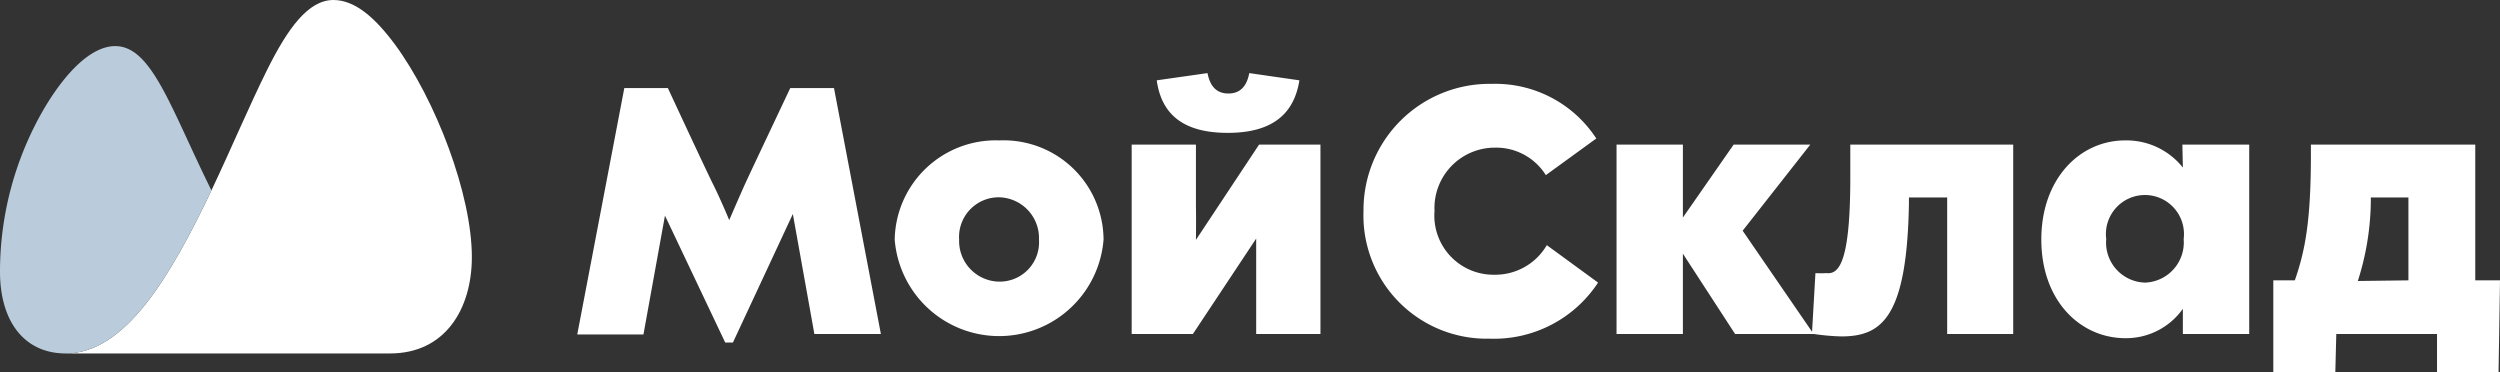 <?xml version="1.0" encoding="UTF-8"?> <svg xmlns="http://www.w3.org/2000/svg" viewBox="0 0 155.61 23.18"><rect x="0" y="0" width="155.61" height="23.18" fill="#333333" stroke="none"/> <defs> <style>.cls-1{fill:#fff;}.cls-1,.cls-2{fill-rule:evenodd;}.cls-2{fill:#baccdb;}</style> </defs> <title>Ресурс 33</title> <g id="Слой_2" data-name="Слой 2"> <g id="Слой_1-2" data-name="Слой 1"> <path id="Combined-Shape" class="cls-1" d="M149.91,17.45V12.29h-2.34v.2a16.75,16.75,0,0,1-.81,5Zm4.16,0h1.54l-.09,5.73h-3.83V20.79h-6.27l-.06,2.39H141.5V17.45h1.34c.67-1.93,1-3.8,1-7.88V9h10.23ZM76.42,8.27C73.61,8.27,72.29,7.08,72,5l3.16-.45c.15.78.53,1.27,1.3,1.27s1.15-.49,1.3-1.27L80.88,5C80.55,7.08,79.21,8.27,76.42,8.27ZM62.21,17.53a2.45,2.45,0,0,0,2.46-2.62,2.54,2.54,0,0,0-2.5-2.63,2.47,2.47,0,0,0-2.47,2.63A2.53,2.53,0,0,0,62.21,17.53Zm0-8.79a6.22,6.22,0,0,1,6.48,6.17,6.52,6.52,0,0,1-13,0A6.29,6.29,0,0,1,62.21,8.74Zm71.31,8.85a2.5,2.5,0,0,0,2.4-2.71,2.43,2.43,0,1,0-4.82,0A2.49,2.49,0,0,0,133.52,17.59ZM135.84,9H140V20.79h-4.13V19.22a4.33,4.33,0,0,1-3.57,1.83c-2.82,0-5.24-2.33-5.24-6.14s2.42-6.17,5.21-6.17a4.48,4.48,0,0,1,3.6,1.69Zm-61.4,5.93L78.37,9h3.82V20.79h-4V16.94c0-.73,0-1.42,0-2.09l-3.94,5.94H70.44V9h4v3.79C74.45,13.37,74.45,14.22,74.44,14.93Zm40.73-3.66,0-2.27h10.14V20.79H121.2v-8.5h-2.38v.37c-.12,7.13-1.71,8.28-4.21,8.28a14,14,0,0,1-1.7-.15H108l-3.25-5v5h-4.13V9h4.13v4.54L107.91,9h4.77l-4.21,5.36,4.32,6.29L113,17a5.24,5.24,0,0,0,.67,0C114.39,17.08,115.15,16.55,115.17,11.27ZM93,17.1a3.72,3.72,0,0,0,3.28-1.84l3.19,2.33a7.75,7.75,0,0,1-6.77,3.49,7.67,7.67,0,0,1-7.83-7.95,7.85,7.85,0,0,1,8-7.91,7.5,7.5,0,0,1,6.49,3.4L96.22,10.9a3.65,3.65,0,0,0-3.16-1.71,3.76,3.76,0,0,0-3.77,3.94A3.68,3.68,0,0,0,93,17.1ZM49.19,5.48h2.72l2.92,15.31H50.69l-1.34-7.47-3.73,8h-.48l-3.75-7.9-1.34,7.4H35.93L38.86,5.48h2.71s2.35,5.06,2.82,6,1,2.22,1,2.22.69-1.6,1-2.28S49.19,5.48,49.19,5.48Z"></path> <path id="Fill-15" class="cls-1" d="M4.09,22c3.73,0,6.55-4.86,9.08-10.17,1.22-2.57,2.35-5.26,3.49-7.55C17.91,1.79,19.18,0,20.75,0c1.33,0,2.57,1.07,3.82,2.75,2.57,3.48,4.8,9.38,4.8,13.25,0,3.24-1.67,6-5.09,6Z"></path> <path id="Fill-17" class="cls-2" d="M13.17,11.87c-2.56-5.17-3.72-9-6-9-1.41,0-3,1.48-4.43,3.9A20.17,20.17,0,0,0,0,16.91C0,20,1.51,22,4.09,22c3.73,0,6.55-4.86,9.08-10.17"></path> </g> </g> </svg> 